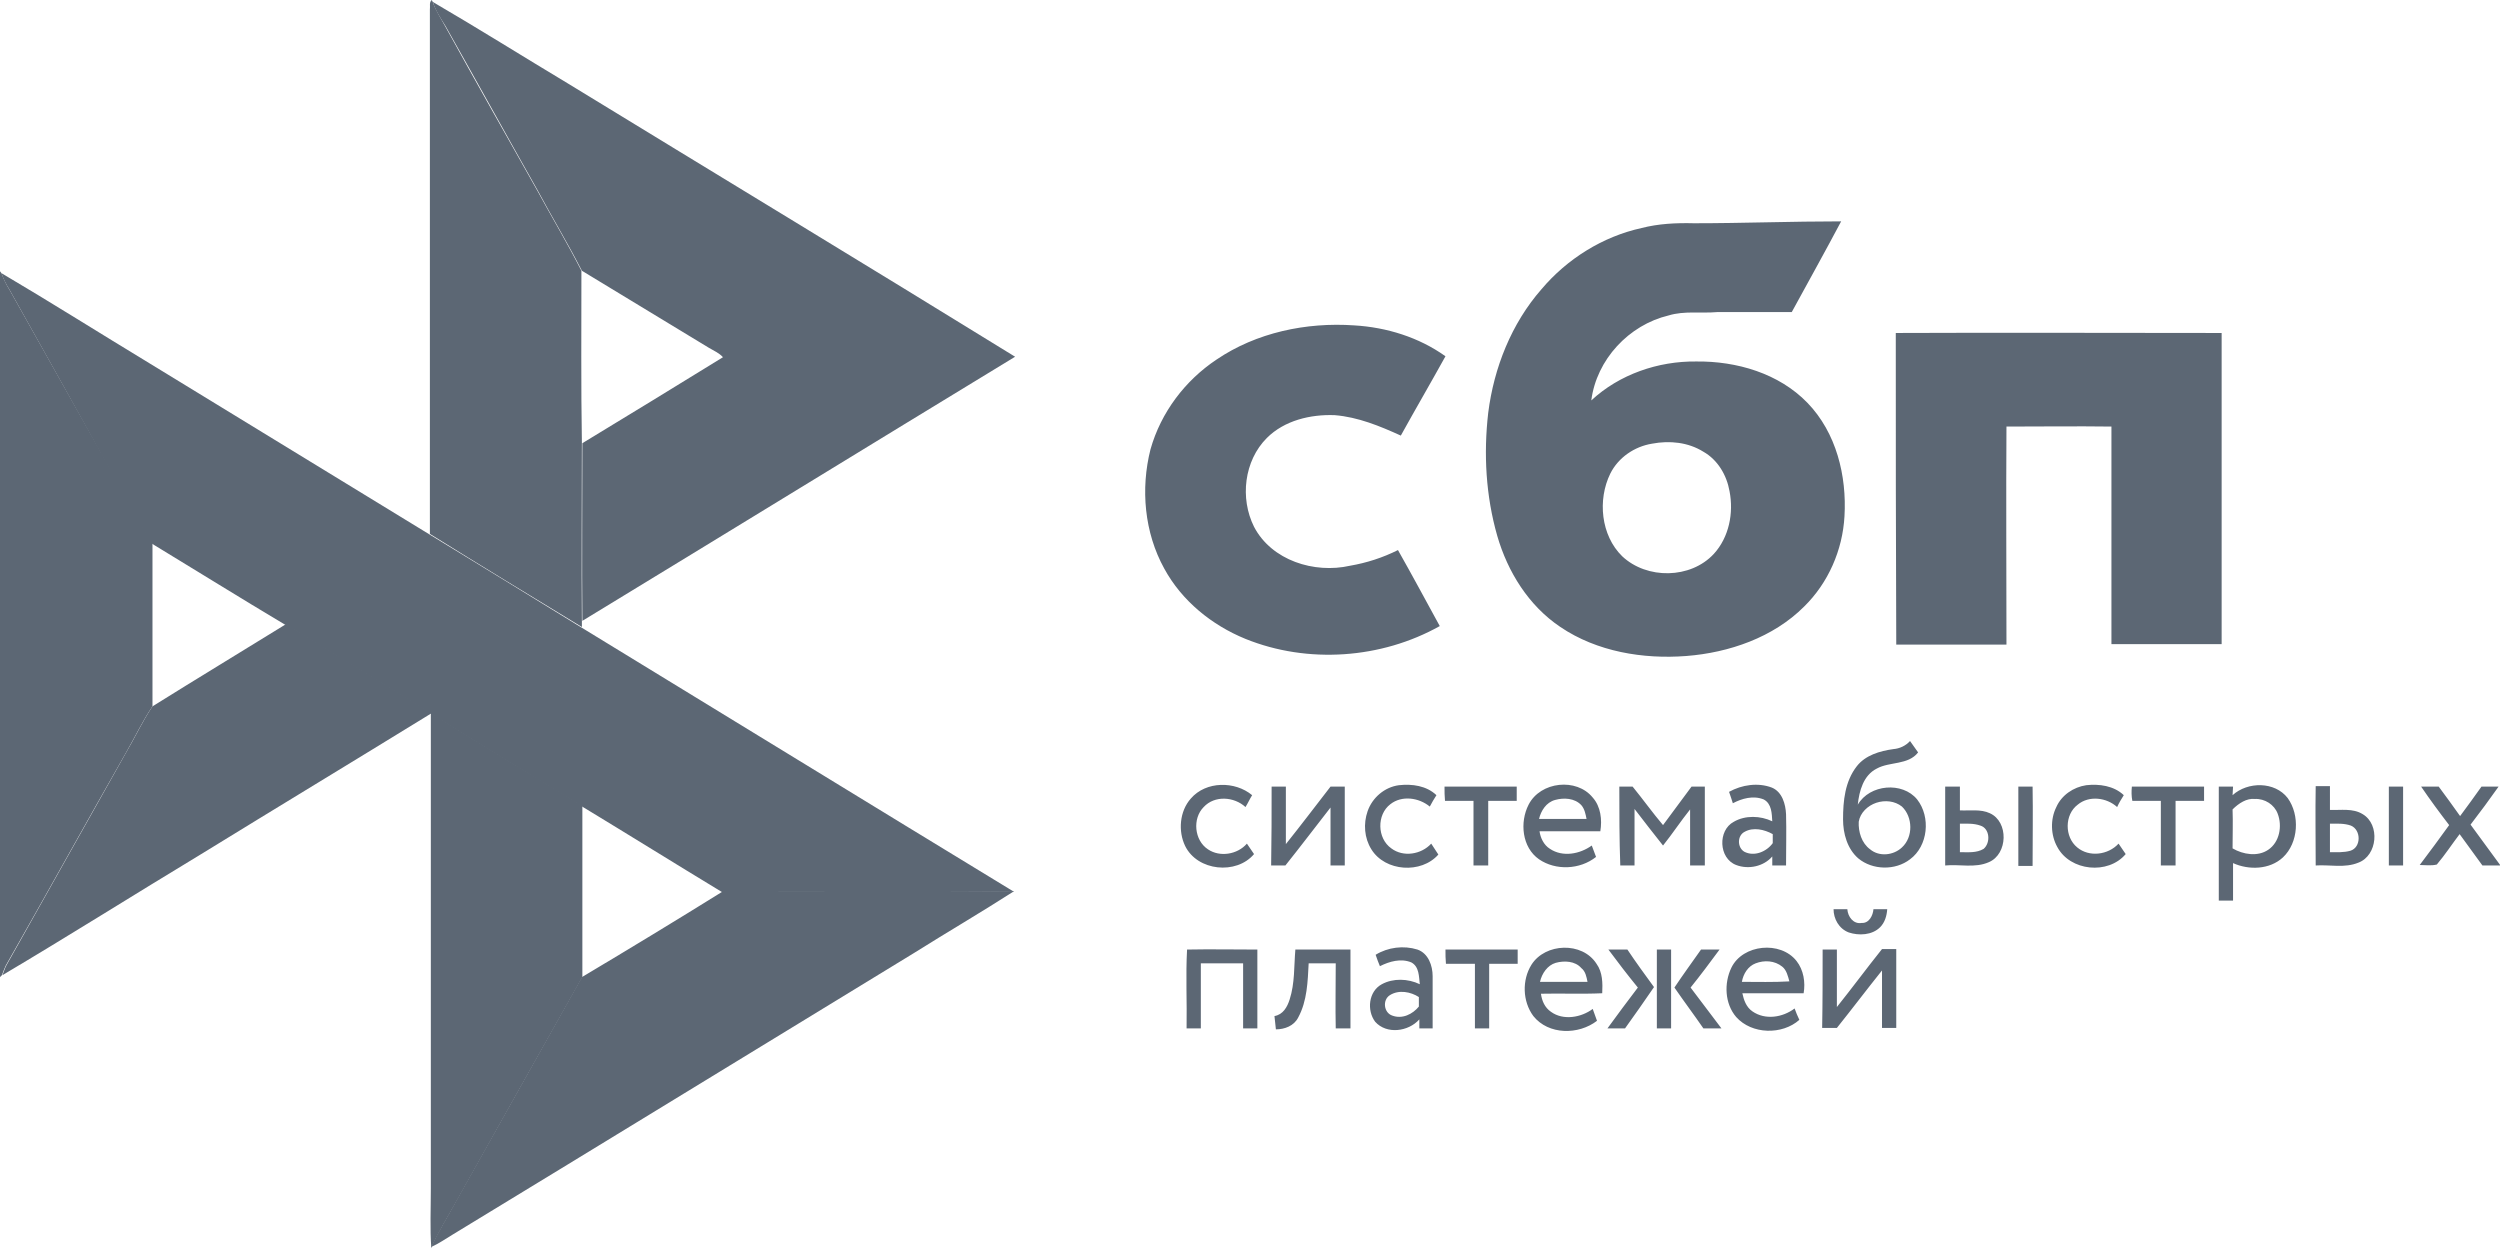 <?xml version="1.0" encoding="UTF-8"?> <svg xmlns="http://www.w3.org/2000/svg" xmlns:xlink="http://www.w3.org/1999/xlink" id="Слой_1" x="0px" y="0px" viewBox="0 0 526.3 262.8" style="enable-background:new 0 0 526.3 262.8;" xml:space="preserve"> <style type="text/css"> .st0{fill-rule:evenodd;clip-rule:evenodd;fill:#5C6774;} </style> <g> <path class="st0" d="M90.5,2c0.1-0.7-0.2-1.5,0.4-2l0.2,0.4c0.6,1.8,1.7,3.4,2.6,5.1c6.4,11.6,12.9,23.1,19.4,34.6 c3.1,5.7,6.4,11.2,9.3,16.9c0,12.1-0.1,24.2,0.1,36.3c0,12.5-0.1,24.9,0,37.4c0,0.3,0,1,0,1.3c-10.7-6.5-21.4-13-32-19.6 C90.5,75.7,90.5,38.9,90.5,2z"></path> <path class="st0" d="M91.1,0.4c9.6,5.6,19,11.5,28.5,17.2c31.4,19.2,62.8,38.2,94.1,57.5c-30.4,18.5-60.7,37.1-91.1,55.6 c-0.1-12.5,0-24.9,0-37.4c9.9-6,19.7-12,29.6-18.1c-0.8-0.9-2-1.4-3-2c-8.9-5.4-17.8-10.8-26.7-16.2c-2.9-5.7-6.3-11.3-9.3-16.9 C106.7,28.6,100.3,17,93.8,5.5C92.8,3.9,91.7,2.3,91.1,0.4z"></path> <path class="st0" d="M356.6,47c10.3,0,20.6-0.4,31-0.4c-3.4,6.4-6.9,12.7-10.4,19.1c-5.2,0-10.5,0-15.7,0 c-3.4,0.3-6.9-0.3-10.2,0.7c-8.4,2-15.2,9.3-16.3,17.9c5.9-5.5,14.1-8.3,22.1-8.2c8.5-0.1,17.4,2.5,23.4,8.7 c6.1,6.3,8.3,15.4,7.8,23.9c-0.4,7.1-3.4,14-8.5,19c-6.5,6.5-15.8,9.7-24.8,10.4c-9.1,0.7-18.8-0.9-26.5-6.1 c-6.7-4.5-11.1-11.6-13.3-19.2c-2.4-8.4-2.9-17.2-1.9-25.9c1.2-9.5,4.9-18.8,11.2-26c5.4-6.4,12.9-11.1,21.1-12.9 C349.1,47.1,352.8,46.9,356.6,47L356.6,47z M347.8,93.4c-3.7,0.6-7.1,2.9-8.8,6.3c-2.7,5.5-2,13,2.5,17.4 c5.2,4.9,14.4,4.8,19.3-0.5c3.2-3.5,4.2-8.6,3.3-13.2c-0.6-3.4-2.5-6.6-5.5-8.3C355.4,93.1,351.5,92.7,347.8,93.4L347.8,93.4z M256.1,75.7c8.4-5.7,18.9-7.9,29-7.2c6.8,0.4,13.6,2.5,19.2,6.5c-3.1,5.6-6.3,11.1-9.4,16.7c-4.4-2-9-3.9-13.9-4.3 c-5.1-0.2-10.6,1.1-14.3,4.8c-4.8,4.8-5.7,12.7-2.7,18.7c3.7,7.1,12.7,9.9,20.2,8.2c3.5-0.6,6.9-1.7,10.1-3.3 c3,5.3,5.9,10.7,8.8,16c-12.3,6.9-27.8,8-40.9,2.7c-7.1-2.9-13.4-8-17.1-14.8c-4.2-7.6-5-16.8-2.9-25.1 C244.4,86.8,249.5,80.1,256.1,75.7L256.1,75.7z M399.1,70.1c22.8-0.1,45.7,0,68.6,0c0,21.8,0,43.7,0,65.5c-7.7,0-15.5,0-23.2,0 c0-15.3,0-30.6,0-45.8c-7.4-0.1-14.7,0-22.1,0c-0.1,15.3,0,30.6,0,45.9c-7.7,0-15.5,0-23.2,0C399.1,113.8,399.1,91.9,399.1,70.1 L399.1,70.1z M398.6,157.7c1.3-0.1,2.6-0.7,3.5-1.7c0.6,0.8,1.1,1.6,1.7,2.4c-2.1,2.7-6,1.9-8.7,3.4c-2.8,1.4-3.7,4.7-4,7.6 c2.5-4.3,9.4-4.9,12.5-1.1c2.9,3.7,2.3,9.8-1.5,12.6c-3.1,2.4-7.9,2.3-10.9-0.2c-2.3-2-3.2-5.2-3.2-8.2c0-3.9,0.4-8,2.9-11.2 C392.7,159,395.7,158.1,398.6,157.7L398.6,157.7z M395,169c-1.8,0.6-3.4,2.1-3.7,4c-0.1,2.1,0.6,4.5,2.4,5.8 c1.9,1.6,4.9,1.3,6.7-0.4c2.4-2.2,2.3-6.4,0-8.6C398.9,168.6,396.8,168.4,395,169L395,169z M250.7,168.1c3.2-3.7,9.3-3.7,12.9-0.7 c-0.5,0.8-0.9,1.7-1.4,2.5c-2.4-2.2-6.5-2.5-8.8,0c-2.4,2.4-2,7,0.9,8.9c2.5,1.7,6.2,1.1,8.2-1.2c0.5,0.7,1,1.5,1.5,2.2 c-3.7,4.4-11.9,3.6-14.5-1.7C248,175,248.3,170.8,250.7,168.1L250.7,168.1z M287.9,170.8c1-2.9,3.6-5.1,6.6-5.5 c2.8-0.3,5.8,0.1,7.9,2.1c-0.5,0.8-1,1.6-1.4,2.4c-2.3-1.9-5.9-2.4-8.3-0.5c-2.9,2.2-2.8,7.2,0.2,9.3c2.5,1.9,6.3,1.3,8.4-1 c0.5,0.8,1,1.5,1.5,2.3c-3.6,4.1-11.2,3.6-14.1-1.1C287.2,176.4,287,173.4,287.9,170.8L287.9,170.8z M304.1,165.6 c5.1,0,10.1,0,15.2,0c0,1,0,2,0,3c-2,0-4,0-6,0c0,4.5,0,9.1,0,13.6c-1,0-2.1,0-3.1,0c0-4.5,0-9.1,0-13.6c-2,0-4,0-6,0 C304.1,167.6,304.1,166.6,304.1,165.6L304.1,165.6z M321.8,169.4c2.5-4.9,10.1-5.7,13.5-1.5c1.7,1.9,2,4.7,1.6,7.1 c-4.3,0-8.5,0-12.8,0c0.2,1.4,0.9,2.9,2.2,3.7c2.7,1.8,6.3,1.1,8.8-0.7c0.3,0.8,0.6,1.6,0.9,2.4c-3.4,2.7-8.5,2.9-12,0.5 C320.4,178.4,319.9,173.1,321.8,169.4L321.8,169.4z M327.4,168.4c-1.9,0.5-3,2.3-3.4,4c3.3,0,6.7,0,10,0c-0.2-1-0.4-2.1-1.1-2.9 C331.5,168,329.2,167.9,327.4,168.4L327.4,168.4z M364,166.7c2.7-1.5,6.1-2,9-0.9c2.2,0.9,2.9,3.5,3,5.6c0.1,3.6,0,7.2,0,10.8 c-1,0-1.9,0-2.9,0c0-0.6,0-1.3,0-1.9c-1.8,2.1-5,2.8-7.6,1.8c-3.7-1.4-3.9-7.3-0.5-9.1c2.4-1.4,5.6-1.3,8.1-0.1 c-0.1-1.6-0.1-3.7-1.8-4.6c-2.2-0.9-4.6-0.2-6.5,0.8C364.6,168.4,364.3,167.6,364,166.7L364,166.7z M367.3,175.1 c-1.6,0.8-1.6,3.3-0.1,4.2c2.1,1.1,4.7,0,6-1.8c0-0.7,0-1.3,0-1.9C371.4,174.6,369.1,174.1,367.3,175.1L367.3,175.1z M432.9,169.9 c1.1-2.5,3.6-4.2,6.3-4.6c2.7-0.3,5.8,0.1,7.9,2.1c-0.5,0.8-1,1.6-1.4,2.5c-2.2-2-5.9-2.5-8.3-0.5c-2.8,2.1-2.8,6.8-0.1,9 c2.5,2.1,6.5,1.6,8.7-0.8c0.5,0.7,1,1.5,1.5,2.2c-3.7,4.4-11.7,3.6-14.4-1.5C431.7,175.8,431.6,172.5,432.9,169.9L432.9,169.9z M448.8,165.6c5.1,0,10.1,0,15.2,0c0,1,0,2,0,3c-2,0-4,0-6,0c0,4.5,0,9.1,0,13.6c-1,0-2.1,0-3.1,0c0-4.5,0-9.1,0-13.6c-2,0-4,0-6,0 C448.7,167.6,448.7,166.6,448.8,165.6L448.8,165.6z M470,167.4c3.2-2.9,8.9-2.9,11.6,0.6c2.6,3.6,2.3,9.4-1,12.5 c-2.8,2.6-7.2,2.7-10.5,1.2c0,2.6,0,5.3,0,7.9c-1,0-2,0-3,0c0-8,0-16,0-24c1,0,2,0,3,0C470.1,166.1,470,166.9,470,167.4L470,167.4z M470,170.4c0.1,2.7,0,5.5,0,8.2c2.2,1.3,5.3,1.8,7.5,0.3c2.4-1.6,3-5,2-7.6c-0.7-1.9-2.7-3.2-4.8-3.1 C473,168,471.3,169.1,470,170.4L470,170.4z M267.7,165.6c1,0,2,0,3,0c0,4,0,8.1,0,12.1c3.2-4,6.3-8.1,9.4-12.1c1,0,2,0,3,0 c0,5.5,0,11.1,0,16.6c-1,0-2,0-3,0c0-4.1,0-8.1,0-12.2c-3.2,4.1-6.3,8.2-9.5,12.2c-1,0-2,0-3,0 C267.7,176.7,267.7,171.1,267.7,165.6L267.7,165.6z M340.9,165.6c0.9,0,1.8,0,2.8,0c2.2,2.7,4.2,5.5,6.4,8.1c2-2.7,4-5.4,6-8.1 c0.9,0,1.8,0,2.8,0c0,5.5,0,11.1,0,16.6c-1,0-2.1,0-3.1,0c0-3.9,0-7.9,0-11.8c-2,2.5-3.7,5.1-5.7,7.6c-2-2.5-4-5.1-6-7.7 c0,4,0,7.9,0,11.9c-1,0-2,0-3,0C340.9,176.7,340.9,171.2,340.9,165.6L340.9,165.6z M409.5,165.6c1,0,2.1,0,3.1,0c0,1.7,0,3.3,0,5 c2.1,0.1,4.4-0.3,6.3,0.6c4,1.8,3.8,8.6-0.2,10.3c-2.9,1.3-6.2,0.4-9.2,0.7C409.5,176.7,409.5,171.2,409.5,165.6L409.5,165.6z M412.6,173.4c0,2,0,4,0,6c1.7,0,3.5,0.2,5-0.7c1.5-1.3,1.3-4.3-0.7-4.9C415.5,173.3,414,173.4,412.6,173.4L412.6,173.4z M424.9,165.6c1,0,2,0,3,0c0.1,5.6,0,11.1,0,16.7c-1,0-2,0-3,0C424.9,176.7,424.9,171.2,424.9,165.6L424.9,165.6z M487.5,182.2 c0-5.6-0.1-11.1,0-16.7c1,0,2,0,3,0c0,1.7,0,3.3,0,5c2.3,0.1,4.8-0.4,6.9,0.9c3.7,2.2,3.1,8.7-0.9,10.2 C493.6,182.8,490.5,182,487.5,182.2L487.5,182.2z M490.5,173.4c0,2,0,4,0,6c1.4,0,2.9,0.1,4.3-0.3c2.3-0.7,2.3-4.4,0.1-5.3 C493.5,173.3,492,173.4,490.5,173.4L490.5,173.4z M502.9,165.6c1,0,2,0,3,0c0,5.5,0,11.1,0,16.6c-1,0-2,0-3,0 C502.9,176.7,502.9,171.2,502.9,165.6L502.9,165.6z M509.7,165.6c1.2,0,2.5,0,3.7,0c1.5,2,3,4.1,4.5,6.2c1.5-2,3-4.1,4.5-6.2 c1.2,0,2.4,0,3.6,0c-1.9,2.7-3.9,5.4-5.9,8c2.1,2.9,4.2,5.7,6.3,8.6c-1.3,0-2.5,0-3.8,0c-1.6-2.2-3.2-4.4-4.8-6.6 c-1.6,2.1-3.1,4.4-4.8,6.4c-1.2,0.3-2.4,0.1-3.6,0.1c2.1-2.8,4.2-5.6,6.2-8.4C513.6,171.1,511.6,168.4,509.7,165.6L509.7,165.6z M386,191.4c0.9,0,1.9,0,2.9,0c0.1,1.6,1.3,3.2,3,2.9c1.6,0.1,2.4-1.6,2.5-2.9c1,0,1.9,0,2.9,0c-0.1,1.4-0.5,2.8-1.5,3.8 c-1.7,1.7-4.5,1.8-6.6,1.1C387.1,195.5,386,193.4,386,191.4L386,191.4z M249.9,199.9c4.9-0.1,9.9,0,14.8,0c0,5.5,0,11.1,0,16.6 c-1,0-2,0-3,0c0-4.6,0-9.2,0-13.7c-3,0-6,0-8.9,0c0,4.6,0,9.2,0,13.7c-1,0-2,0-3,0C249.9,211,249.6,205.4,249.9,199.9L249.9,199.9z M272.7,199.9c3.9,0,7.8,0,11.6,0c0,5.5,0,11.1,0,16.6c-1,0-2.1,0-3.1,0c-0.1-4.5,0-9.1,0-13.7c-1.9,0-3.8,0-5.7,0 c-0.2,3.8-0.3,7.9-2.2,11.4c-0.9,1.8-2.9,2.5-4.7,2.5c-0.1-1-0.2-1.9-0.3-2.8c1.8-0.3,2.7-1.9,3.2-3.5 C272.6,207,272.4,203.4,272.7,199.9L272.7,199.9z M289.6,201c2.6-1.6,5.9-2,8.8-1.1c2.3,0.8,3.2,3.4,3.2,5.6c0,3.7,0,7.3,0,11 c-0.9,0-1.9,0-2.8,0c0-0.6,0-1.3,0-1.9c-2.3,2.6-6.9,3.2-9.3,0.5c-1.8-2.4-1.4-6.4,1.4-7.9c2.4-1.3,5.5-1.2,8,0 c-0.2-1.6-0.1-3.7-1.8-4.6c-2.2-0.9-4.6-0.2-6.6,0.8C290.2,202.7,289.9,201.9,289.6,201L289.6,201z M292.6,209.5 c-1.6,1-1.3,3.7,0.5,4.3c2.1,0.8,4.3-0.3,5.6-1.9c0-0.7,0-1.3,0-2C297,208.8,294.5,208.3,292.6,209.5L292.6,209.5z M304.3,199.9 c5.1,0,10.1,0,15.2,0c0,1,0,2,0,3c-2,0-4,0-6,0c0,4.5,0,9.1,0,13.6c-1,0-2,0-3,0c0-4.5,0-9.1,0-13.6c-2,0-4.1,0-6.1,0 C304.3,201.9,304.3,200.9,304.3,199.9L304.3,199.9z M322.4,203.1c2.9-4.6,10.7-4.9,13.7-0.2c1.3,1.8,1.3,4.1,1.2,6.2 c-4.3,0.2-8.6,0-12.9,0.1c0.2,1.5,0.8,2.9,2.1,3.8c2.6,1.9,6.4,1.2,8.8-0.6c0.3,0.8,0.6,1.7,0.9,2.5c-3.9,3-10.2,3-13.4-1 C320.5,210.8,320.4,206.3,322.4,203.1L322.4,203.1z M324.2,206.7c3.3,0,6.7,0,10,0c-0.2-1-0.4-2.2-1.3-2.9 c-1.3-1.5-3.6-1.6-5.4-1.1C325.8,203.2,324.6,204.9,324.2,206.7L324.2,206.7z M338.6,199.9c1.3,0,2.6,0,4,0 c1.8,2.7,3.7,5.3,5.6,7.9c-2,2.9-4,5.8-6.1,8.7c-1.2,0-2.5,0-3.7,0c2.1-2.9,4.2-5.7,6.4-8.6C342.6,205.2,340.6,202.6,338.6,199.9 L338.6,199.9z M348.8,199.9c1,0,2,0,3,0c0,5.5,0,11.1,0,16.6c-1,0-2,0-3,0C348.8,211,348.8,205.4,348.8,199.9L348.8,199.9z M358.1,199.9c1.3,0,2.6,0,3.9,0c-2,2.7-4,5.4-6.1,8c2.2,2.9,4.3,5.7,6.5,8.6c-1.3,0-2.6,0-3.8,0c-2-2.9-4.1-5.7-6.1-8.6 C354.3,205.2,356.2,202.6,358.1,199.9L358.1,199.9z M364.5,203.7c2.4-4.9,10.3-5.7,13.7-1.4c1.5,1.9,1.9,4.5,1.5,6.8 c-4.3,0-8.6,0-12.9,0c0.3,1.4,0.8,2.9,2.1,3.8c2.7,1.9,6.4,1.3,8.9-0.6c0.3,0.8,0.6,1.6,1,2.4c-3.6,3.2-10,3.1-13.3-0.6 C363.1,211.3,362.9,207,364.5,203.7L364.5,203.7z M369.6,202.8c-1.6,0.6-2.6,2.2-2.9,3.9c3.3,0,6.7,0.1,10-0.1 c-0.3-1.1-0.6-2.4-1.5-3.1C373.6,202.2,371.4,202.1,369.6,202.8L369.6,202.8z M383.7,199.9c1,0,2,0,3,0c0,4,0,8.1,0,12.1 c3.2-4,6.3-8.2,9.5-12.2c1,0,2,0,3,0c0,5.5,0,11.1,0,16.6c-1,0-2,0-3,0c0-4,0-8.1,0-12.1c-3.2,4-6.3,8.1-9.5,12.1c-1,0-2,0-3.1,0 C383.7,211,383.7,205.4,383.7,199.9z"></path> <path class="st0" d="M0,57.1c0.1,0.1,0.2,0.3,0.3,0.4c0.5,1.3,1,2.4,1.7,3.5c7.5,13.3,15,26.7,22.5,40c2.6,4.4,4.9,9,7.6,13.3 c0,11.5,0,22.9,0,34.4c-2.1,3.1-3.7,6.5-5.6,9.8C18,173.4,9.7,188.4,1.2,203.3c-0.3,0.7-0.6,1.4-0.8,2c-0.1,0.1-0.3,0.3-0.4,0.4 C0,156.2,0,106.7,0,57.1z"></path> <path class="st0" d="M2,61c-0.7-1.1-1.3-2.3-1.7-3.5c10.5,6.2,20.8,12.7,31.2,19c19.6,12,39.3,24,58.9,36 c10.7,6.5,21.4,13.1,32,19.6c30.3,18.5,60.6,37.1,91,55.6c-20.4,0.2-40.9,0-61.4,0.1c-9.9-6-19.7-12.1-29.6-18.1 c-10.6-6.5-21.3-12.9-31.8-19.5c-7.4-4.7-15-9.2-22.5-13.8c-2.7-1.6-5.3-3.4-8.1-4.9c-9.4-5.6-18.7-11.4-28.1-17.1 c-2.7-4.3-5-8.9-7.6-13.3C17,87.7,9.5,74.4,2,61z"></path> <path class="st0" d="M60.2,131.4c2.8,1.5,5.4,3.3,8.1,4.9c7.5,4.6,15.1,9.1,22.5,13.8l-0.2,0.2c-16.1,9.9-32.3,19.7-48.4,29.6 c-13.9,8.4-27.7,17.1-41.7,25.4c0.3-0.7,0.5-1.4,0.8-2c8.4-14.9,16.8-29.9,25.2-44.8c1.9-3.2,3.5-6.7,5.6-9.8 C41.4,142.9,50.8,137.2,60.2,131.4z"></path> <path class="st0" d="M90.8,150.1c10.5,6.7,21.2,13,31.8,19.5c0,12,0,24.1,0,36.1c-8.8,15.6-17.6,31.3-26.4,47 c-1.8,3.3-3.8,6.4-5.3,9.8l-0.1,0.3c-0.3-4.2-0.1-8.4-0.1-12.6c0-33.3,0-66.6,0-99.8L90.8,150.1z"></path> <path class="st0" d="M152.1,187.7c20.5-0.1,40.9,0.1,61.4-0.1c-7,4.5-14.2,8.7-21.2,13.1c-32.3,19.7-64.6,39.5-97,59.2 c-1.5,0.9-2.9,1.9-4.5,2.6c1.5-3.4,3.6-6.6,5.3-9.8c8.8-15.7,17.6-31.3,26.4-47C132.4,199.8,142.3,193.8,152.1,187.7z"></path> </g> </svg> 